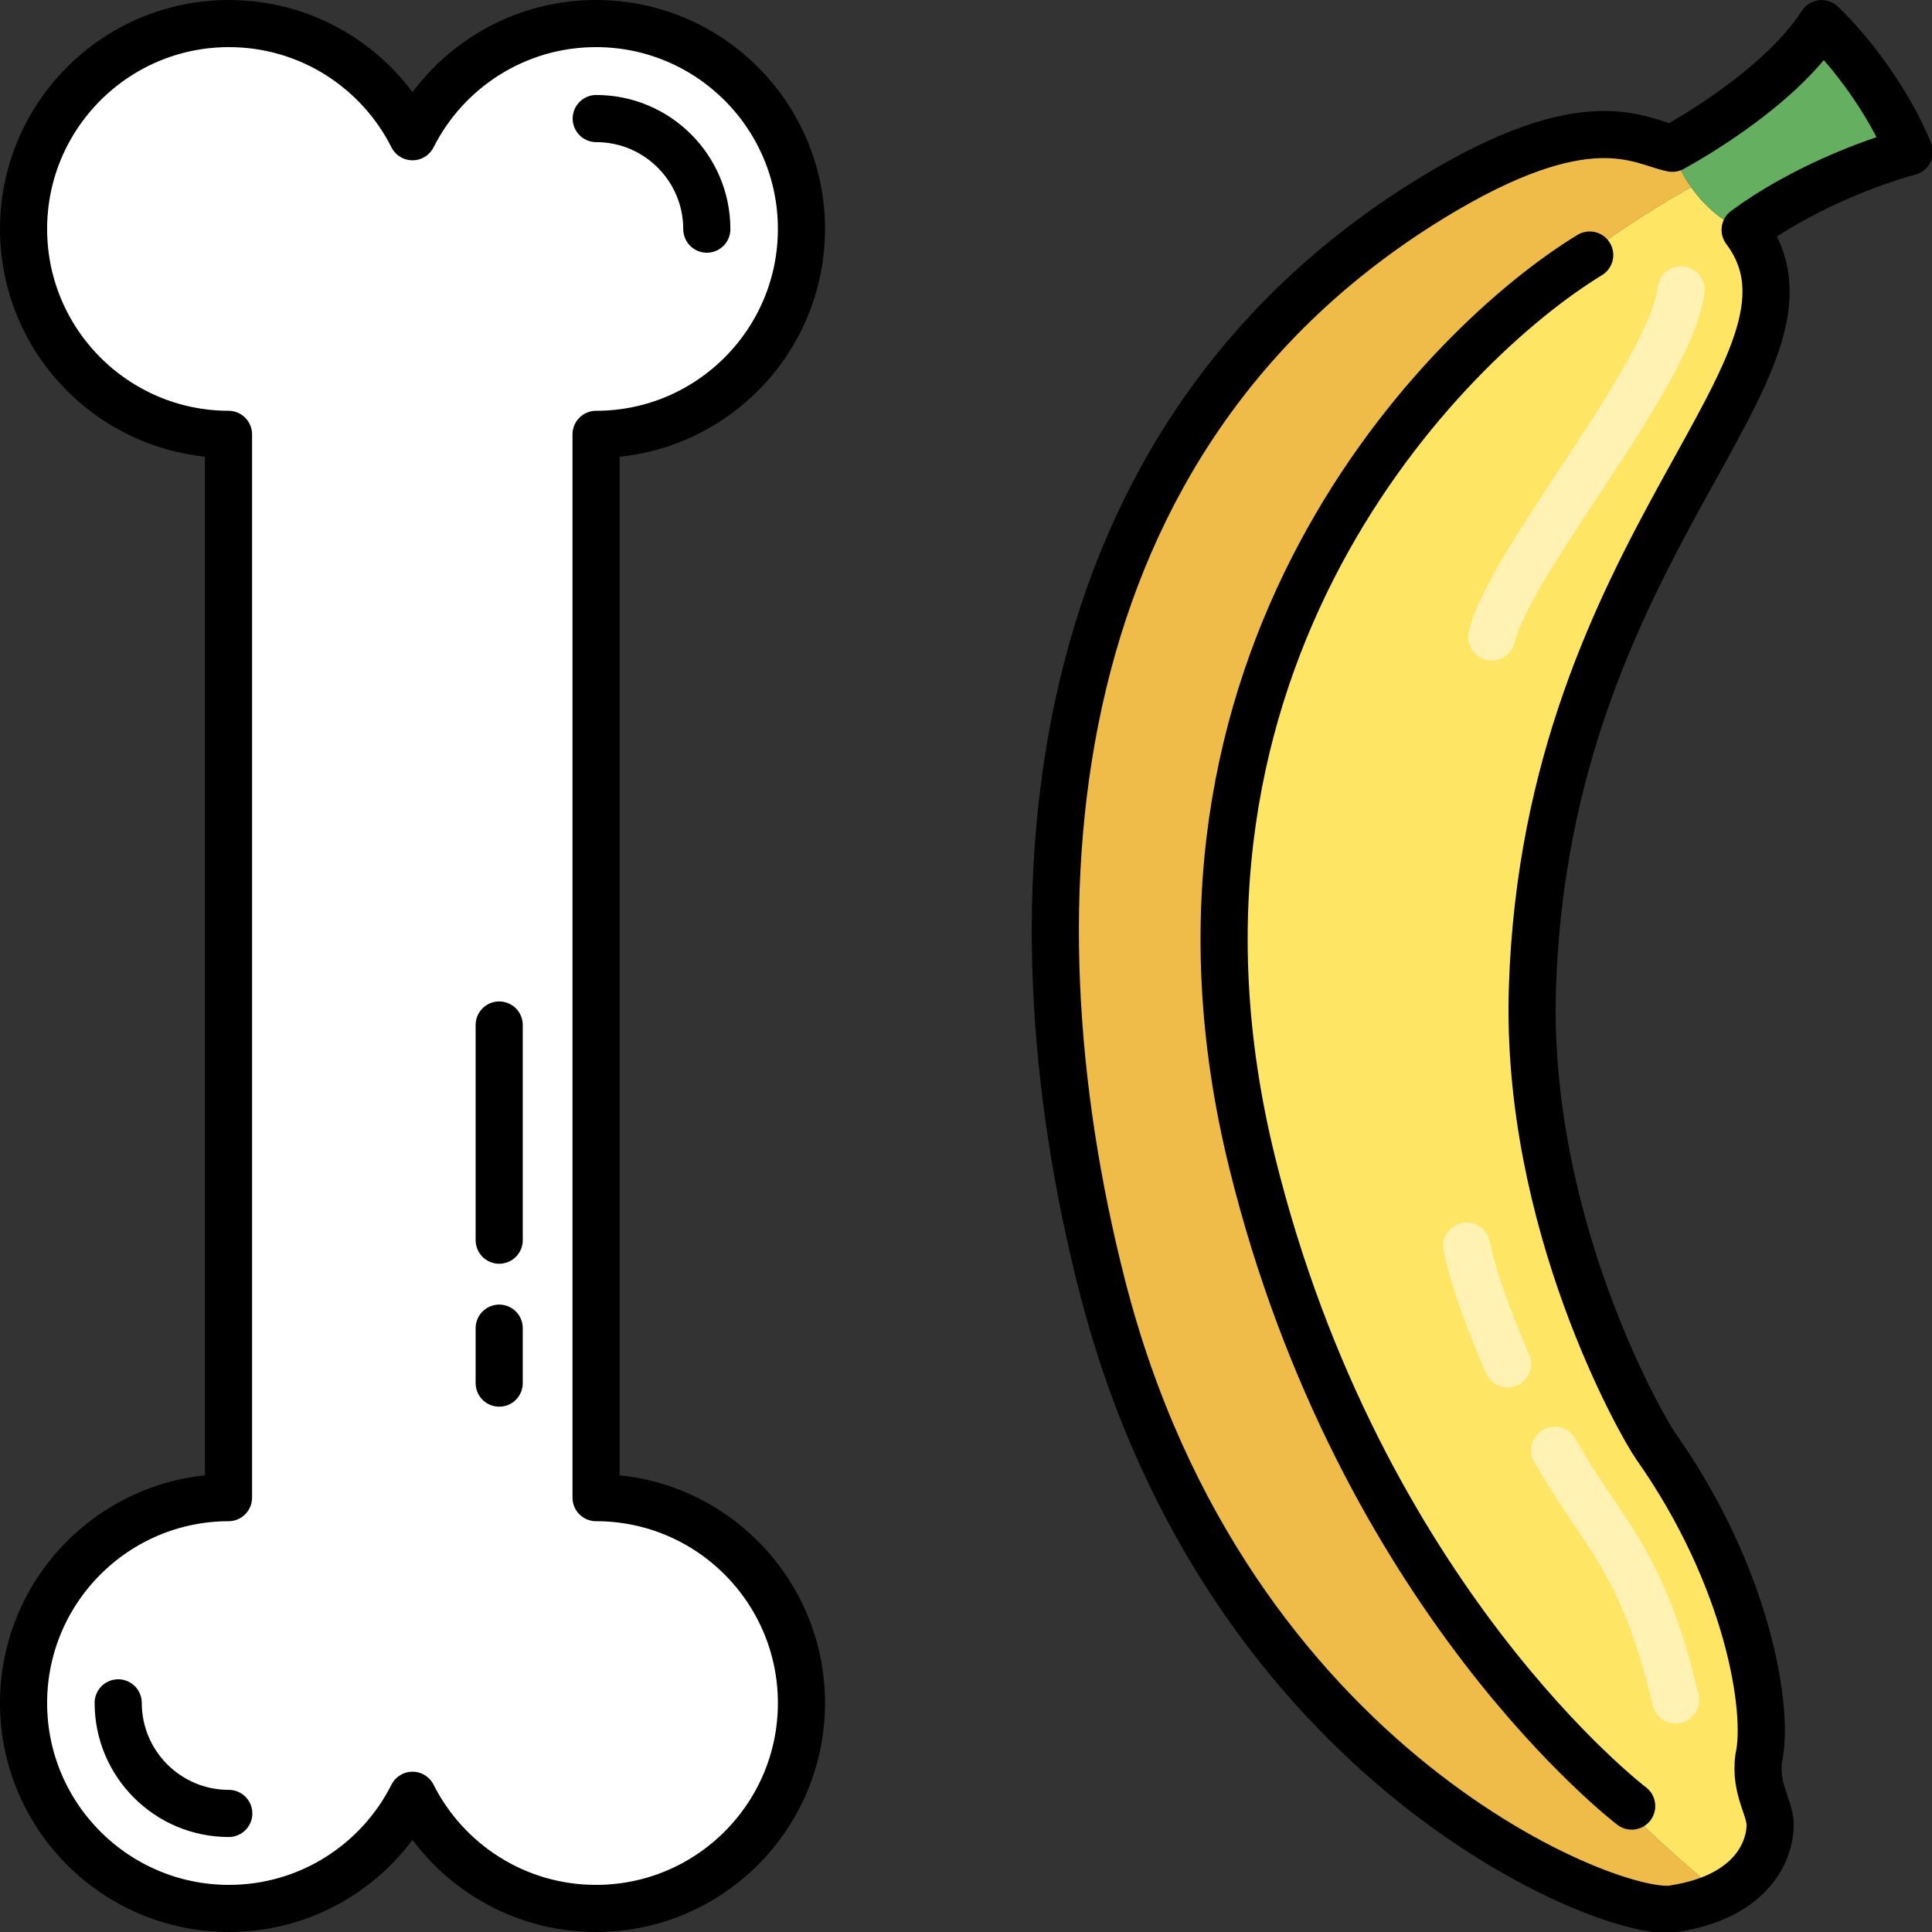 <?xml version="1.0" encoding="UTF-8" standalone="no"?>
<!DOCTYPE svg PUBLIC "-//W3C//DTD SVG 1.1//EN" "http://www.w3.org/Graphics/SVG/1.1/DTD/svg11.dtd">
<svg width="100%" height="100%" viewBox="0 0 820 820" version="1.1" xmlns="http://www.w3.org/2000/svg" xmlns:xlink="http://www.w3.org/1999/xlink" xml:space="preserve" xmlns:serif="http://www.serif.com/" style="fill-rule:evenodd;clip-rule:evenodd;stroke-linecap:round;stroke-linejoin:round;stroke-miterlimit:1.5;">
    <rect x="0" y="0" width="820" height="820" fill="#333333" stroke="none"/>
    <g transform="matrix(1,0,0,1,-90,-90)">
        <g id="Bones">
            <path d="M186.984,274.354C138.958,274.25 100,235.227 100,187.177C100,139.063 139.063,100 187.177,100C221.219,100 250.73,119.554 265.081,148.033C279.431,119.554 308.942,100 342.984,100C391.098,100 430.161,139.063 430.161,187.177C430.161,235.292 391.098,274.355 342.984,274.355L342.984,725.645C391.098,725.645 430.161,764.708 430.161,812.823C430.161,860.937 391.098,900 342.984,900C308.942,900 279.431,880.446 265.081,851.967C250.73,880.446 221.219,900 187.177,900C139.063,900 100,860.937 100,812.823C100,764.773 138.958,725.75 186.984,725.646L186.984,274.354Z" style="fill:white;stroke:black;stroke-width:20px;"/>
            <g transform="matrix(-0.541,-6.62098e-17,6.62098e-17,-0.541,307.606,928.591)">
                <path d="M222.75,127.381C270.629,127.381 309.5,166.252 309.5,214.131" style="fill:none;stroke:black;stroke-width:36.99px;"/>
            </g>
            <g transform="matrix(0.541,1.3242e-16,-1.3242e-16,0.541,222.555,71.409)">
                <path d="M222.75,127.381C270.629,127.381 309.5,166.252 309.5,214.131" style="fill:none;stroke:black;stroke-width:36.99px;"/>
            </g>
            <g transform="matrix(1,0,0,1,-8,35.5)">
                <path d="M309.874,489.541L309.874,580.874" style="fill:none;stroke:black;stroke-width:20px;"/>
            </g>
            <g transform="matrix(1,0,0,1,-8,35.5)">
                <path d="M309.874,618.208L309.874,641.541" style="fill:none;stroke:black;stroke-width:20px;"/>
            </g>
        </g>
        <g id="Banana" transform="matrix(1.006,0,0,1.006,36.883,-0.558)">
            <path d="M821.325,100C834.325,112.328 849.999,133.623 858.325,154.078C841.438,158.589 811.909,170.083 789.075,187C831.899,244.098 705.325,318.14 699.325,506.859C696.184,605.673 745.292,691.509 751.325,700.078C790.595,755.852 799.276,811.963 794.825,831.578C792.898,845.478 800.379,853.374 799.575,861.328C799.176,869.496 793.427,889.857 759.325,895.25C735.387,900.614 570.064,837.036 517.825,632.578C475.382,466.46 492.398,274.322 656.825,173.578C723.218,132.9 744.729,149.877 758.325,152.578C758.325,152.578 802.575,129.172 821.325,100Z" style="fill:none;"/>
            <clipPath id="_clip1">
                <path d="M821.325,100C834.325,112.328 849.999,133.623 858.325,154.078C841.438,158.589 811.909,170.083 789.075,187C831.899,244.098 705.325,318.14 699.325,506.859C696.184,605.673 745.292,691.509 751.325,700.078C790.595,755.852 799.276,811.963 794.825,831.578C792.898,845.478 800.379,853.374 799.575,861.328C799.176,869.496 793.427,889.857 759.325,895.25C735.387,900.614 570.064,837.036 517.825,632.578C475.382,466.46 492.398,274.322 656.825,173.578C723.218,132.9 744.729,149.877 758.325,152.578C758.325,152.578 802.575,129.172 821.325,100Z"/>
            </clipPath>
            <g clip-path="url(#_clip1)">
                <path d="M779.118,889.246C773.912,891.848 767.417,893.97 759.325,895.25C735.387,900.614 570.064,837.036 517.825,632.578C475.382,466.46 492.398,274.322 656.825,173.578C723.218,132.9 744.729,149.877 758.325,152.578C759.733,157.938 762.554,163.696 766.286,168.974C651.958,232.705 533.303,375.965 581.041,580.291C620.564,749.454 738.333,856.441 779.118,889.246Z" style="fill:rgb(239,188,73);"/>
                <path d="M766.286,168.974C772.242,177.396 780.518,184.594 789.075,187C831.899,244.098 705.325,318.14 699.325,506.859C696.184,605.673 745.292,691.509 751.325,700.078C790.595,755.852 799.276,811.963 794.825,831.578C792.898,845.478 800.379,853.374 799.575,861.328C799.27,867.558 795.854,880.881 779.118,889.246C738.333,856.441 620.564,749.454 581.041,580.291C533.303,375.965 651.958,232.705 766.286,168.974Z" style="fill:rgb(254,229,100);"/>
                <path d="M758.325,152.578C758.325,152.578 802.575,129.172 821.325,100C834.325,112.328 849.999,133.623 858.325,154.078C841.438,158.589 811.909,170.083 789.075,187C775.156,183.086 761.979,166.492 758.325,152.578Z" style="fill:rgb(100,176,96);"/>
                <path d="M723.492,197.624C662.208,234.958 529.043,369.082 581.041,580.291C626.485,764.879 741.208,852 741.208,852" style="fill:none;stroke:black;stroke-width:19.89px;"/>
                <g transform="matrix(0.994,0,0,0.994,-36.679,0.555)">
                    <path d="M712.541,618.874C716.541,638.208 726.541,660.874 729.874,668.874" style="fill:none;stroke:rgb(255,242,179);stroke-width:20px;"/>
                </g>
                <g transform="matrix(0.994,0,0,0.994,-36.679,0.555)">
                    <path d="M749.874,705.541C769.671,740.467 787.26,751.645 801.208,811.541" style="fill:none;stroke:rgb(255,242,179);stroke-width:20px;"/>
                </g>
                <g transform="matrix(0.994,0,0,0.994,-36.679,0.555)">
                    <path d="M803.541,213.041C799.208,249.041 730.208,329.041 723.208,360.374" style="fill:none;stroke:rgb(255,242,179);stroke-width:20px;"/>
                </g>
            </g>
            <path d="M821.325,100C834.325,112.328 849.999,133.623 858.325,154.078C841.438,158.589 811.909,170.083 789.075,187C831.899,244.098 705.325,318.14 699.325,506.859C696.184,605.673 745.292,691.509 751.325,700.078C790.595,755.852 799.276,811.963 794.825,831.578C792.898,845.478 800.379,853.374 799.575,861.328C799.176,869.496 793.427,889.857 759.325,895.25C735.387,900.614 570.064,837.036 517.825,632.578C475.382,466.46 492.398,274.322 656.825,173.578C723.218,132.9 744.729,149.877 758.325,152.578C758.325,152.578 802.575,129.172 821.325,100Z" style="fill:none;stroke:black;stroke-width:19.89px;"/>
        </g>
    </g>
</svg>
